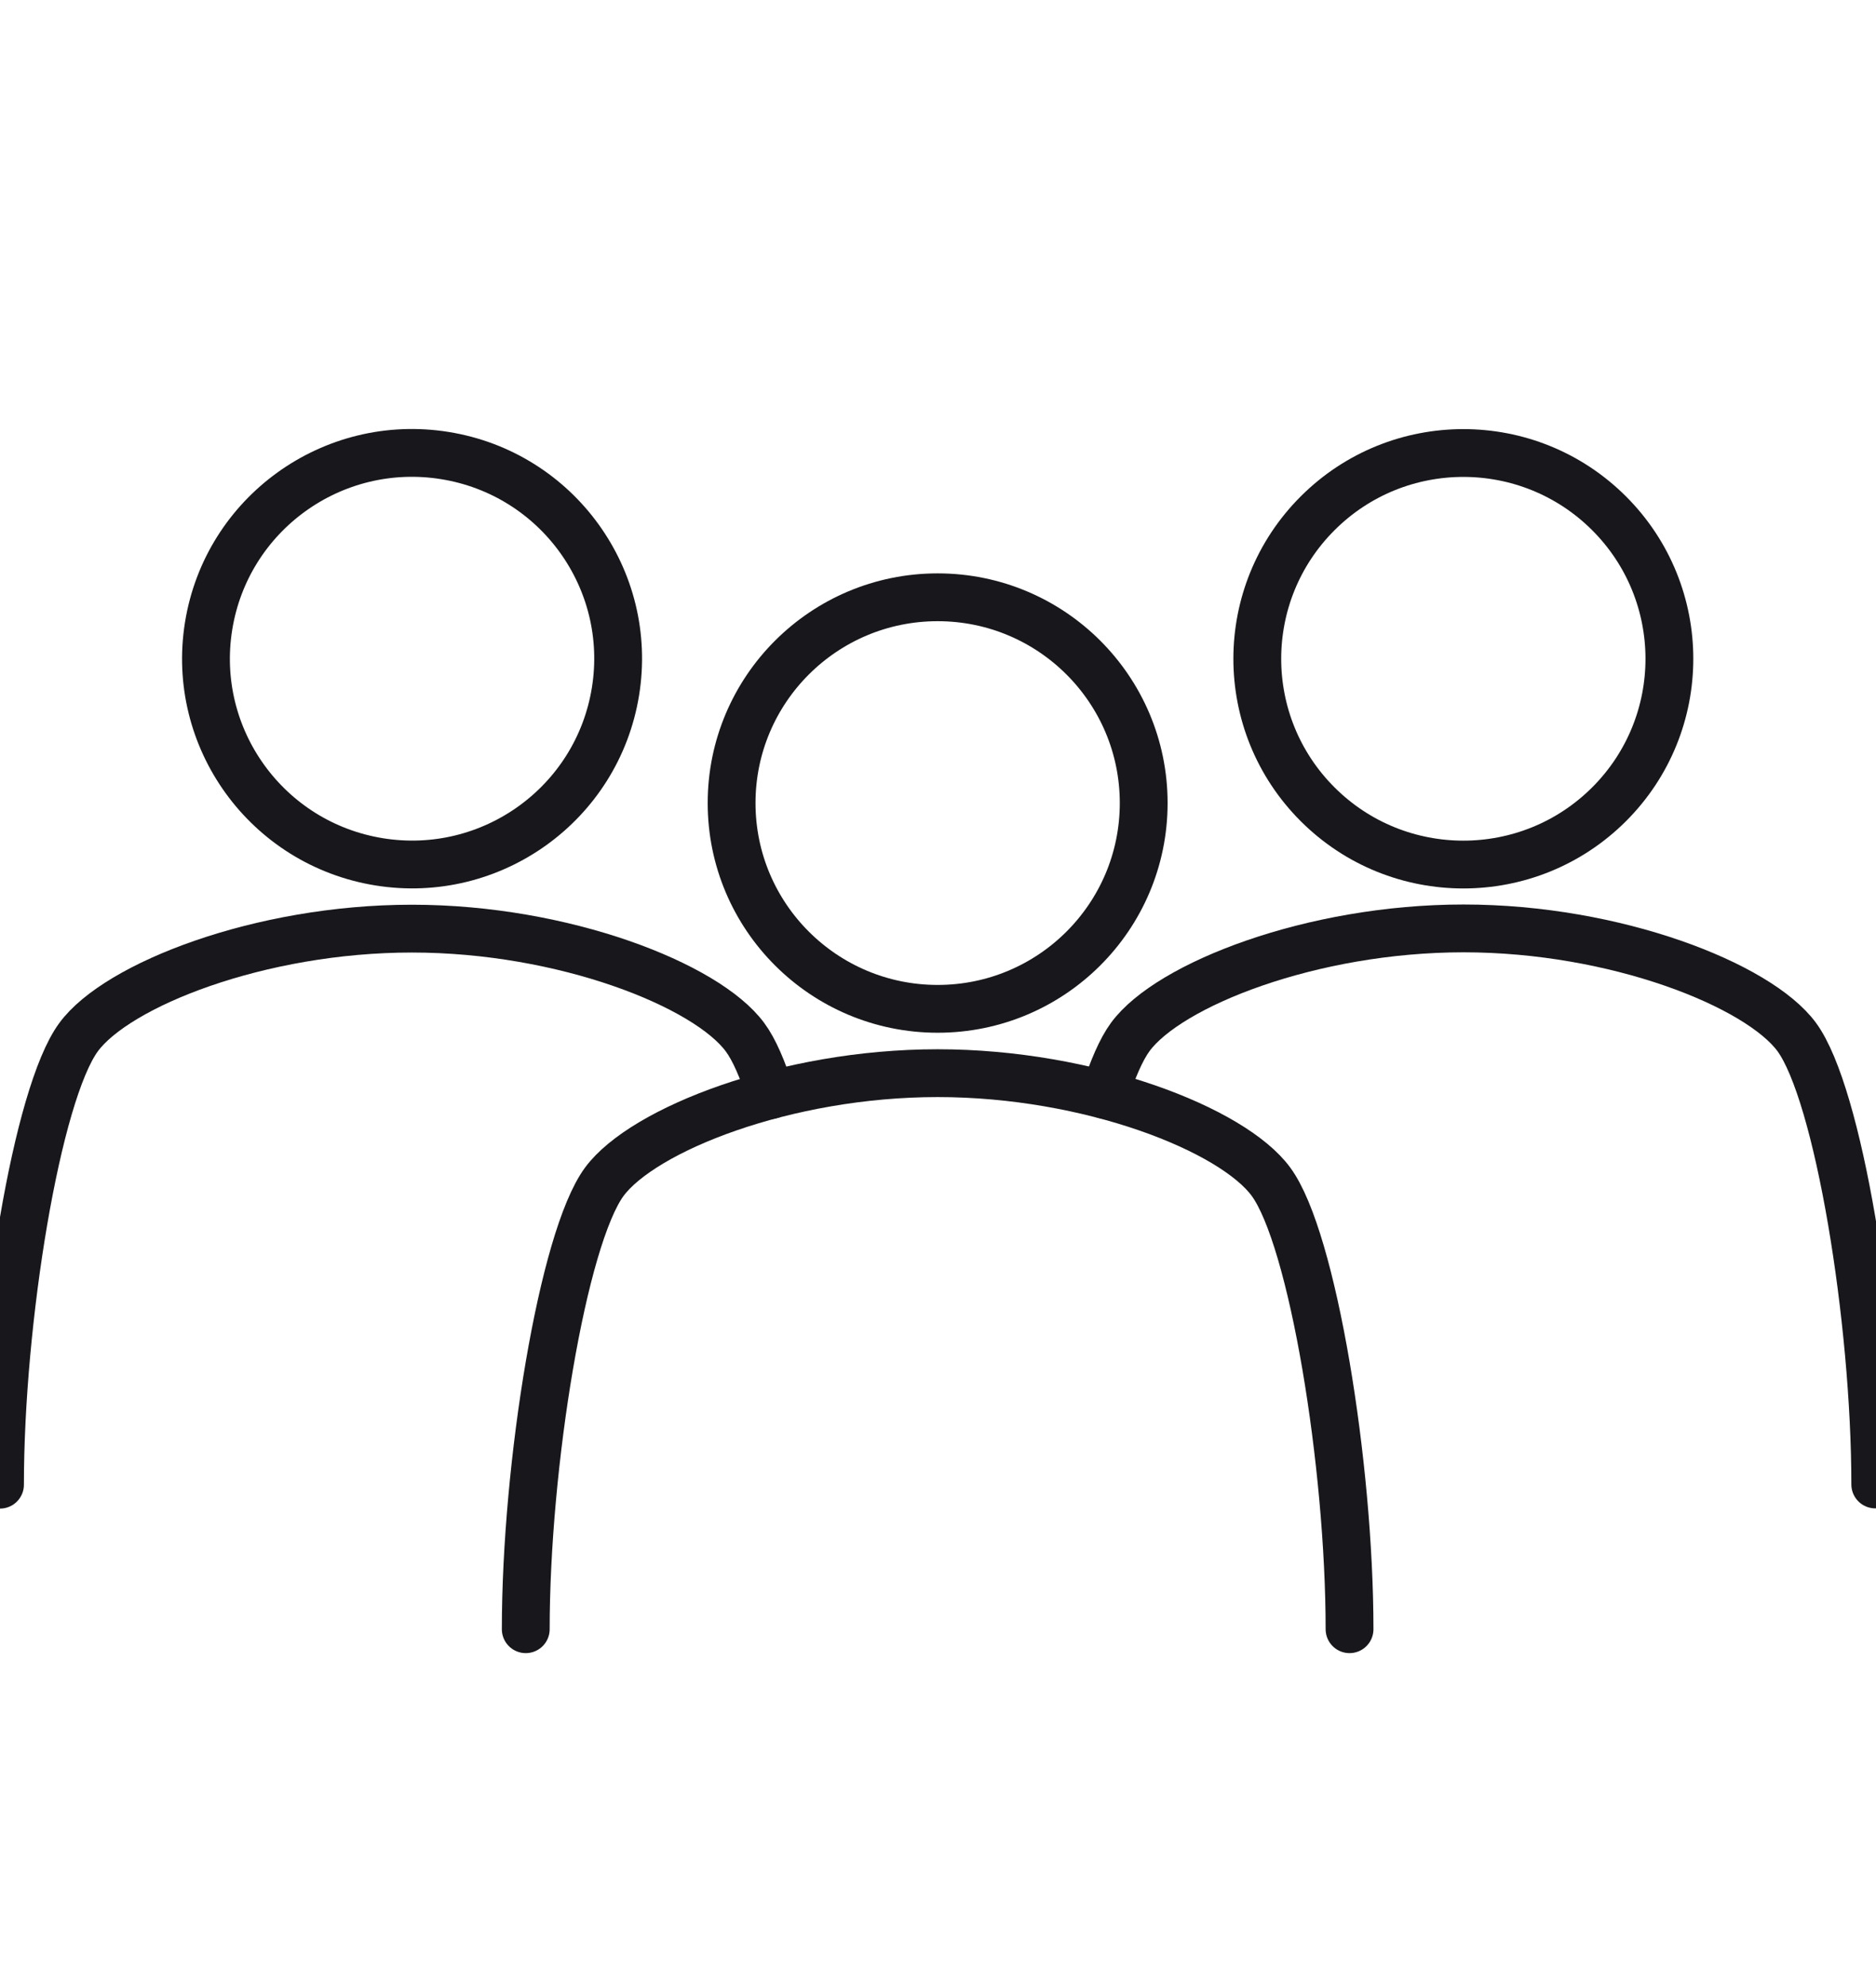 <svg width="51" height="54" viewBox="0 0 51 54" fill="none" xmlns="http://www.w3.org/2000/svg">
<g clip-path="url(#clip0_167_113)">
<path d="M16.732 18.803C17.226 15.753 15.151 12.88 12.097 12.387C9.043 11.893 6.166 13.966 5.672 17.016C5.178 20.067 7.253 22.939 10.307 23.433C13.361 23.926 16.238 21.854 16.732 18.803Z" stroke="#18181C" stroke-width="1.3" stroke-miterlimit="10" stroke-linecap="round"/>
<path d="M0 40.368C0 35.906 1.002 29.748 2.135 28.202C3.179 26.776 7.071 25.249 11.198 25.249C15.324 25.249 19.211 26.782 20.254 28.202C20.5 28.532 20.734 29.077 20.956 29.772" stroke="#18181C" stroke-width="1.3" stroke-miterlimit="10" stroke-linecap="round"/>
<path d="M43.743 21.869C45.93 19.684 45.93 16.141 43.743 13.956C41.555 11.771 38.008 11.771 35.821 13.956C33.633 16.141 33.633 19.684 35.821 21.869C38.008 24.053 41.555 24.053 43.743 21.869Z" stroke="#18181C" stroke-width="1.3" stroke-miterlimit="10" stroke-linecap="round"/>
<path d="M30.024 29.766C30.246 29.077 30.48 28.532 30.726 28.196C31.77 26.771 35.662 25.243 39.789 25.243C43.915 25.243 47.802 26.777 48.845 28.196C49.979 29.742 50.98 35.9 50.98 40.362" stroke="#18181C" stroke-width="1.3" stroke-miterlimit="10" stroke-linecap="round"/>
<path d="M25.491 27.43C28.584 27.43 31.092 24.925 31.092 21.835C31.092 18.745 28.584 16.24 25.491 16.24C22.397 16.24 19.889 18.745 19.889 21.835C19.889 24.925 22.397 27.43 25.491 27.43Z" stroke="#18181C" stroke-width="1.3" stroke-miterlimit="10" stroke-linecap="round"/>
<path d="M36.688 44.298C36.688 39.835 35.687 33.677 34.553 32.132C33.51 30.706 29.617 29.179 25.491 29.179C21.364 29.179 17.478 30.712 16.428 32.132C15.295 33.677 14.293 39.841 14.293 44.298" stroke="#18181C" stroke-width="1.3" stroke-miterlimit="10" stroke-linecap="round"/>
</g>
<defs>
<clipPath id="clip0_167_113">
<rect width="51" height="54" fill="white"/>
</clipPath>
</defs>
</svg>
